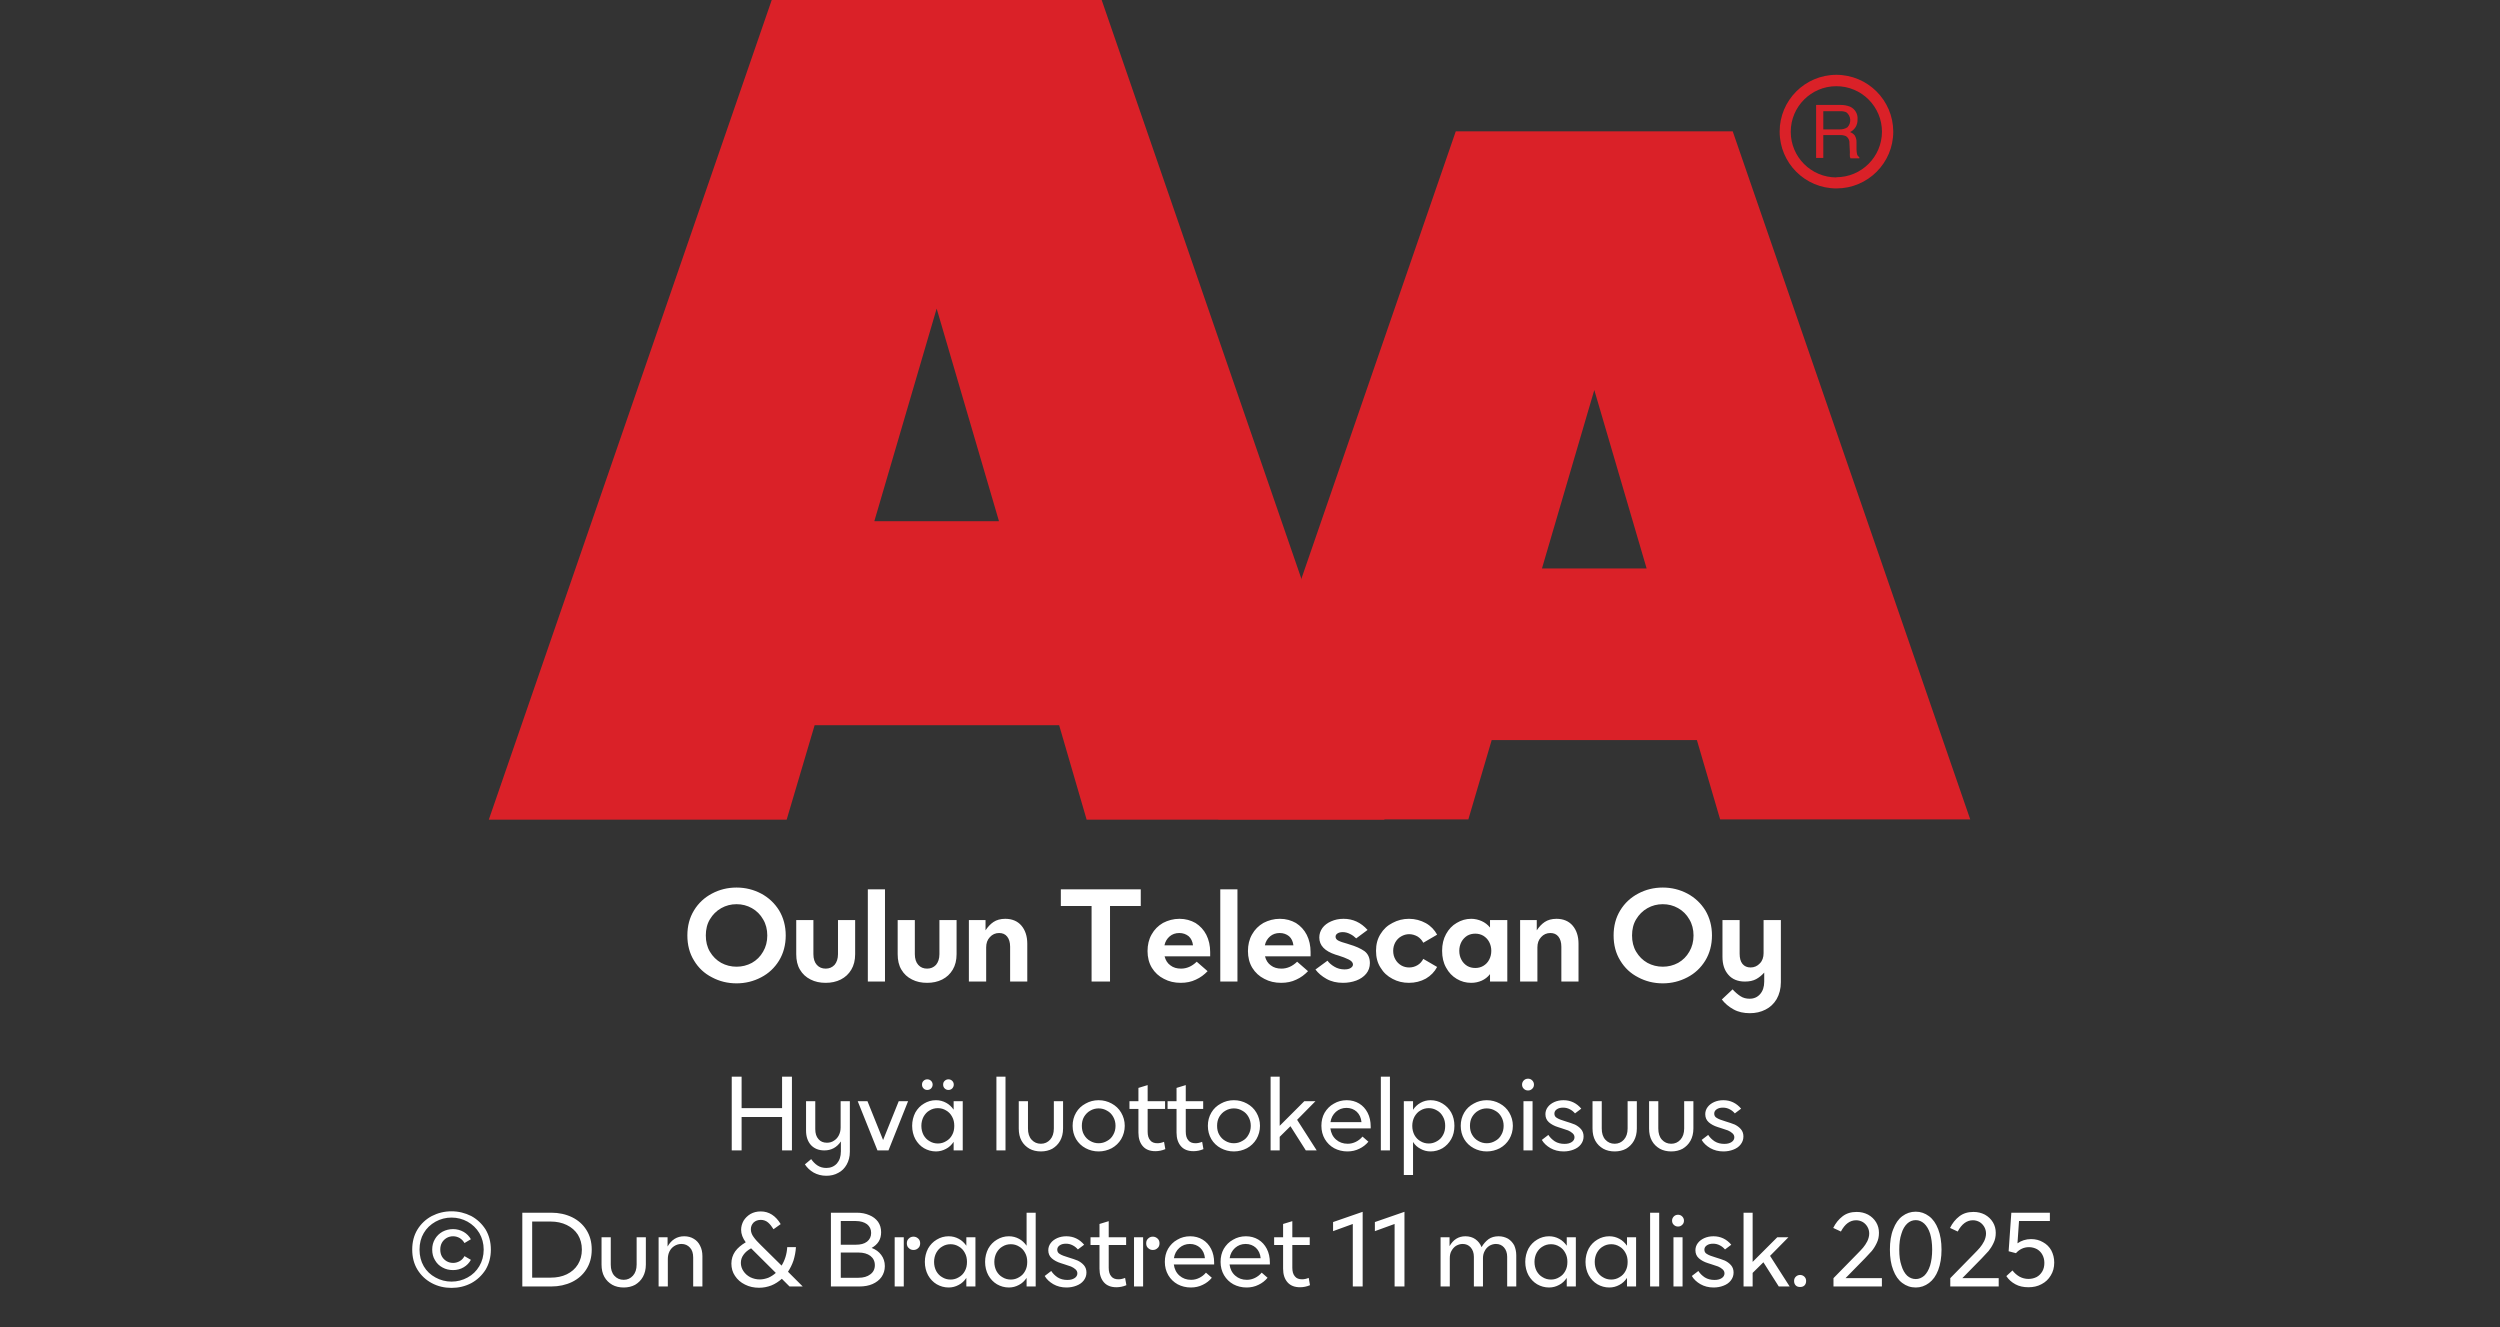 <?xml version="1.0" encoding="UTF-8"?><svg xmlns="http://www.w3.org/2000/svg" xmlns:xlink="http://www.w3.org/1999/xlink" width="100%" xml:space="preserve" viewBox="0 0 305.0 161.95" height="100%" version="1.1"><rect x="0" y="0" width="305.0" height="161.95" fill="#333333" stroke="none"/><g fill="#da2128" transform="translate(59.634,0.0)"><path d="M72.937 100 L109.275 100 L74.77 0 L34.517 0 L0 100 L36.338 100 L39.752 88.472 L69.58 88.472 ZM47.035 63.583 L54.638 37.647 L62.24 63.583 Z" fill-rule="evenodd"/><path d="M122.351 90.292 L147.388 90.292 L150.222 99.966 L180.733 99.966 L151.758 16.024 L117.97 16.024 L89.006 99.966 L119.506 99.966 ZM128.485 69.352 L134.87 47.582 L141.254 69.352 Z" fill-rule="evenodd"/><path d="M164.402 9.127 C160.576 9.133 157.478 12.239 157.483 16.065 C157.487 19.892 160.591 22.991 164.417 22.988 C168.243 22.986 171.344 19.884 171.344 16.058 C171.331 12.231 168.229 9.133 164.402 9.127 ZM164.402 21.646 C161.328 21.646 158.837 19.154 158.837 16.081 C158.837 13.007 161.328 10.516 164.402 10.516 C167.475 10.516 169.967 13.007 169.967 16.081 C169.948 19.143 167.464 21.617 164.402 21.623 ZM161.932 12.803 L164.88 12.803 C165.293 12.793 165.703 12.866 166.086 13.019 C166.68 13.291 167.04 13.905 166.985 14.556 C167.002 14.891 166.919 15.224 166.746 15.512 C166.58 15.768 166.348 15.977 166.075 16.115 C166.299 16.196 166.495 16.338 166.644 16.524 C166.796 16.77 166.872 17.055 166.86 17.344 L166.86 18.209 C166.861 18.396 166.88 18.583 166.917 18.766 C166.944 18.937 167.049 19.084 167.202 19.165 L167.202 19.313 L166.12 19.313 C166.093 19.242 166.07 19.17 166.052 19.096 C166.039 18.926 166.039 18.755 166.052 18.584 L165.995 17.446 C166.02 17.098 165.843 16.766 165.54 16.593 C165.293 16.501 165.029 16.462 164.766 16.479 L162.809 16.479 L162.809 19.267 L161.932 19.267 ZM164.789 15.785 C165.126 15.803 165.46 15.716 165.745 15.534 C165.993 15.282 166.121 14.935 166.094 14.582 C166.068 14.228 165.891 13.904 165.608 13.691 C165.384 13.6 165.144 13.558 164.903 13.565 L162.809 13.565 L162.809 15.785 Z" fill-rule="evenodd"/></g><g transform="translate(0.0,100.0)"><path fill="#ffffff" d="M3.562 -0.516 C4.469 -0.031 5.469 0.219 6.562 0.219 C7.641 0.219 8.641 -0.031 9.562 -0.516 C10.469 -0.984 11.203 -1.672 11.75 -2.562 C12.281 -3.438 12.562 -4.469 12.562 -5.625 C12.562 -6.781 12.281 -7.797 11.75 -8.688 C11.203 -9.562 10.469 -10.25 9.562 -10.734 C8.641 -11.219 7.641 -11.469 6.562 -11.469 C5.469 -11.469 4.469 -11.219 3.562 -10.734 C2.641 -10.25 1.906 -9.562 1.375 -8.688 C0.828 -7.797 0.562 -6.781 0.562 -5.625 C0.562 -4.469 0.828 -3.438 1.375 -2.562 C1.906 -1.672 2.641 -0.984 3.562 -0.516 ZM8.438 -2.281 C7.859 -1.969 7.234 -1.812 6.562 -1.812 C5.891 -1.812 5.266 -1.969 4.688 -2.281 C4.109 -2.609 3.656 -3.062 3.312 -3.641 C2.969 -4.219 2.812 -4.875 2.812 -5.625 C2.812 -6.359 2.969 -7.031 3.312 -7.594 C3.656 -8.172 4.109 -8.625 4.688 -8.953 C5.266 -9.281 5.891 -9.438 6.562 -9.438 C7.234 -9.438 7.859 -9.281 8.438 -8.953 C9.016 -8.625 9.469 -8.172 9.797 -7.594 C10.141 -7.031 10.312 -6.359 10.312 -5.625 C10.312 -4.875 10.141 -4.219 9.797 -3.641 C9.469 -3.062 9.016 -2.609 8.438 -2.281 ZM15.594 -0.25 C16.141 0.031 16.75 0.156 17.438 0.156 C18.109 0.156 18.719 0.031 19.281 -0.25 C19.828 -0.531 20.25 -0.922 20.563 -1.453 C20.875 -1.969 21.031 -2.609 21.031 -3.344 L21.031 -7.5 L18.938 -7.5 L18.938 -3.344 C18.938 -2.781 18.781 -2.344 18.516 -2.031 C18.219 -1.719 17.859 -1.578 17.438 -1.578 C17 -1.578 16.641 -1.719 16.359 -2.031 C16.078 -2.344 15.938 -2.781 15.938 -3.344 L15.938 -7.5 L13.844 -7.5 L13.844 -3.344 C13.844 -2.609 13.984 -1.969 14.297 -1.453 C14.609 -0.922 15.031 -0.531 15.594 -0.25 ZM22.578 -11.25 L22.578 0 L24.672 0 L24.672 -11.25 L22.578 -11.25 ZM27.969 -0.25 C28.516 0.031 29.125 0.156 29.813 0.156 C30.484 0.156 31.094 0.031 31.656 -0.25 C32.203 -0.531 32.625 -0.922 32.938 -1.453 C33.25 -1.969 33.406 -2.609 33.406 -3.344 L33.406 -7.5 L31.313 -7.5 L31.313 -3.344 C31.313 -2.781 31.156 -2.344 30.891 -2.031 C30.594 -1.719 30.234 -1.578 29.813 -1.578 C29.375 -1.578 29.016 -1.719 28.734 -2.031 C28.453 -2.344 28.313 -2.781 28.313 -3.344 L28.313 -7.5 L26.219 -7.5 L26.219 -3.344 C26.219 -2.609 26.359 -1.969 26.672 -1.453 C26.984 -0.922 27.406 -0.531 27.969 -0.25 ZM34.906 -7.5 L34.906 0 L37.016 0 L37.016 -4.172 C37.016 -4.672 37.156 -5.094 37.469 -5.422 C37.766 -5.75 38.141 -5.922 38.594 -5.922 C39.016 -5.922 39.344 -5.781 39.578 -5.484 C39.813 -5.188 39.938 -4.781 39.938 -4.25 L39.938 0 L42.031 0 L42.031 -4.625 C42.031 -5.531 41.781 -6.281 41.313 -6.828 C40.844 -7.375 40.172 -7.656 39.344 -7.656 C38.766 -7.656 38.281 -7.516 37.906 -7.266 C37.531 -7.016 37.219 -6.672 36.938 -6.25 L36.938 -7.5 L34.906 -7.5 ZM55.875 -9.219 L55.875 -11.25 L46.125 -11.25 L46.125 -9.219 L49.875 -9.219 L49.875 0 L52.125 0 L52.125 -9.219 L55.875 -9.219 ZM64.344 -3.078 L64.344 -3.594 C64.344 -4.375 64.188 -5.078 63.875 -5.703 C63.563 -6.312 63.125 -6.781 62.563 -7.141 C61.985 -7.469 61.344 -7.656 60.594 -7.656 C59.86 -7.656 59.203 -7.469 58.594 -7.156 C58 -6.812 57.531 -6.344 57.203 -5.75 C56.86 -5.156 56.703 -4.469 56.703 -3.719 C56.703 -2.953 56.875 -2.266 57.235 -1.672 C57.594 -1.094 58.078 -0.641 58.703 -0.328 C59.313 0 60 0.156 60.75 0.156 C61.438 0.156 62.047 0.031 62.594 -0.234 C63.156 -0.484 63.625 -0.844 64.031 -1.266 L62.703 -2.422 C62.11 -1.844 61.469 -1.578 60.781 -1.578 C60.281 -1.578 59.844 -1.703 59.5 -1.969 C59.141 -2.219 58.906 -2.594 58.781 -3.078 L64.344 -3.078 ZM62.25 -4.422 L58.766 -4.422 C58.86 -4.875 59.078 -5.234 59.406 -5.516 C59.719 -5.781 60.11 -5.922 60.578 -5.922 C61.031 -5.922 61.406 -5.781 61.719 -5.531 C62.016 -5.266 62.188 -4.906 62.25 -4.422 ZM65.578 -11.25 L65.578 0 L67.672 0 L67.672 -11.25 L65.578 -11.25 ZM76.594 -3.078 L76.594 -3.594 C76.594 -4.375 76.438 -5.078 76.125 -5.703 C75.813 -6.312 75.375 -6.781 74.813 -7.141 C74.235 -7.469 73.594 -7.656 72.844 -7.656 C72.11 -7.656 71.453 -7.469 70.844 -7.156 C70.25 -6.812 69.782 -6.344 69.453 -5.75 C69.11 -5.156 68.953 -4.469 68.953 -3.719 C68.953 -2.953 69.125 -2.266 69.485 -1.672 C69.844 -1.094 70.328 -0.641 70.953 -0.328 C71.563 0 72.25 0.156 73 0.156 C73.688 0.156 74.297 0.031 74.844 -0.234 C75.407 -0.484 75.875 -0.844 76.282 -1.266 L74.953 -2.422 C74.36 -1.844 73.719 -1.578 73.032 -1.578 C72.532 -1.578 72.094 -1.703 71.75 -1.969 C71.391 -2.219 71.157 -2.594 71.032 -3.078 L76.594 -3.078 ZM74.5 -4.422 L71.016 -4.422 C71.11 -4.875 71.328 -5.234 71.657 -5.516 C71.969 -5.781 72.36 -5.922 72.828 -5.922 C73.282 -5.922 73.657 -5.781 73.969 -5.531 C74.266 -5.266 74.438 -4.906 74.5 -4.422 ZM78.532 -0.328 C79.11 0 79.782 0.156 80.547 0.156 C81.125 0.156 81.672 0.062 82.172 -0.125 C82.672 -0.312 83.078 -0.594 83.375 -0.953 C83.672 -1.312 83.828 -1.75 83.828 -2.25 C83.828 -2.906 83.594 -3.391 83.157 -3.719 C82.703 -4.031 82.094 -4.312 81.328 -4.531 L81.094 -4.609 C80.578 -4.75 80.203 -4.875 79.969 -5 C79.75 -5.109 79.641 -5.281 79.641 -5.469 C79.641 -5.625 79.719 -5.766 79.86 -5.859 C80.016 -5.969 80.235 -6.031 80.516 -6.031 C80.828 -6.031 81.125 -5.953 81.422 -5.797 C81.719 -5.656 81.953 -5.469 82.157 -5.266 L83.547 -6.297 C82.735 -7.203 81.766 -7.656 80.61 -7.656 C80.047 -7.656 79.547 -7.547 79.094 -7.344 C78.657 -7.156 78.282 -6.875 78.032 -6.531 C77.782 -6.172 77.657 -5.797 77.657 -5.375 C77.657 -4.406 78.313 -3.719 79.641 -3.281 L79.953 -3.188 C80.469 -3.031 80.907 -2.859 81.25 -2.688 C81.594 -2.516 81.766 -2.312 81.766 -2.078 C81.766 -1.906 81.657 -1.766 81.485 -1.656 C81.297 -1.531 81.047 -1.484 80.719 -1.484 C80.282 -1.484 79.86 -1.594 79.5 -1.812 C79.125 -2.031 78.844 -2.281 78.657 -2.547 L77.188 -1.469 C77.516 -1.031 77.969 -0.641 78.532 -0.328 ZM86.594 -0.328 C87.203 0 87.86 0.156 88.594 0.156 C89.344 0.156 90.032 -0.016 90.657 -0.359 C91.266 -0.719 91.719 -1.188 92.032 -1.781 L90.344 -2.766 C90.172 -2.438 89.938 -2.172 89.641 -2 C89.328 -1.812 88.985 -1.719 88.625 -1.719 C88.282 -1.719 87.953 -1.797 87.657 -1.969 C87.344 -2.156 87.11 -2.391 86.938 -2.703 C86.766 -3 86.672 -3.344 86.672 -3.75 C86.672 -4.141 86.766 -4.484 86.938 -4.797 C87.11 -5.094 87.344 -5.344 87.657 -5.516 C87.953 -5.688 88.282 -5.781 88.625 -5.781 C88.985 -5.781 89.328 -5.672 89.641 -5.5 C89.938 -5.312 90.172 -5.062 90.344 -4.734 L92.032 -5.719 C91.719 -6.297 91.266 -6.781 90.657 -7.125 C90.032 -7.469 89.344 -7.656 88.594 -7.656 C87.875 -7.656 87.203 -7.484 86.594 -7.156 C85.969 -6.844 85.485 -6.391 85.125 -5.797 C84.75 -5.203 84.578 -4.531 84.578 -3.75 C84.578 -2.969 84.75 -2.281 85.125 -1.703 C85.485 -1.094 85.969 -0.656 86.594 -0.328 ZM94.422 -0.328 C94.969 0 95.547 0.156 96.188 0.156 C96.657 0.156 97.078 0.062 97.469 -0.109 C97.86 -0.281 98.203 -0.547 98.485 -0.906 L98.485 0 L100.594 0 L100.594 -7.5 L98.485 -7.5 L98.485 -6.594 C98.203 -6.938 97.86 -7.203 97.469 -7.375 C97.078 -7.547 96.657 -7.656 96.188 -7.656 C95.547 -7.656 94.969 -7.484 94.422 -7.156 C93.875 -6.844 93.453 -6.391 93.125 -5.797 C92.797 -5.203 92.641 -4.531 92.641 -3.75 C92.641 -2.969 92.797 -2.281 93.125 -1.703 C93.453 -1.094 93.875 -0.656 94.422 -0.328 ZM97.657 -1.906 C97.36 -1.734 97.032 -1.656 96.688 -1.656 C96.328 -1.656 96 -1.734 95.703 -1.906 C95.407 -2.094 95.172 -2.328 95 -2.656 C94.828 -2.969 94.735 -3.344 94.735 -3.75 C94.735 -4.156 94.828 -4.516 95 -4.844 C95.172 -5.156 95.407 -5.406 95.703 -5.594 C96 -5.766 96.328 -5.844 96.688 -5.844 C97.032 -5.844 97.36 -5.766 97.657 -5.594 C97.969 -5.406 98.203 -5.156 98.375 -4.844 C98.547 -4.516 98.641 -4.156 98.641 -3.75 C98.641 -3.344 98.547 -2.969 98.375 -2.656 C98.203 -2.328 97.969 -2.094 97.657 -1.906 ZM102.157 -7.5 L102.157 0 L104.266 0 L104.266 -4.172 C104.266 -4.672 104.407 -5.094 104.719 -5.422 C105.016 -5.75 105.391 -5.922 105.844 -5.922 C106.266 -5.922 106.594 -5.781 106.829 -5.484 C107.063 -5.188 107.188 -4.781 107.188 -4.25 L107.188 0 L109.282 0 L109.282 -4.625 C109.282 -5.531 109.032 -6.281 108.563 -6.828 C108.094 -7.375 107.422 -7.656 106.594 -7.656 C106.016 -7.656 105.532 -7.516 105.157 -7.266 C104.782 -7.016 104.469 -6.672 104.188 -6.25 L104.188 -7.5 L102.157 -7.5 ZM116.563 -0.516 C117.469 -0.031 118.469 0.219 119.563 0.219 C120.641 0.219 121.641 -0.031 122.563 -0.516 C123.469 -0.984 124.204 -1.672 124.75 -2.562 C125.282 -3.438 125.563 -4.469 125.563 -5.625 C125.563 -6.781 125.282 -7.797 124.75 -8.688 C124.204 -9.562 123.469 -10.25 122.563 -10.734 C121.641 -11.219 120.641 -11.469 119.563 -11.469 C118.469 -11.469 117.469 -11.219 116.563 -10.734 C115.641 -10.25 114.907 -9.562 114.375 -8.688 C113.829 -7.797 113.563 -6.781 113.563 -5.625 C113.563 -4.469 113.829 -3.438 114.375 -2.562 C114.907 -1.672 115.641 -0.984 116.563 -0.516 ZM121.438 -2.281 C120.86 -1.969 120.235 -1.812 119.563 -1.812 C118.891 -1.812 118.266 -1.969 117.688 -2.281 C117.11 -2.609 116.657 -3.062 116.313 -3.641 C115.969 -4.219 115.813 -4.875 115.813 -5.625 C115.813 -6.359 115.969 -7.031 116.313 -7.594 C116.657 -8.172 117.11 -8.625 117.688 -8.953 C118.266 -9.281 118.891 -9.438 119.563 -9.438 C120.235 -9.438 120.86 -9.281 121.438 -8.953 C122.016 -8.625 122.469 -8.172 122.797 -7.594 C123.141 -7.031 123.313 -6.359 123.313 -5.625 C123.313 -4.875 123.141 -4.219 122.797 -3.641 C122.469 -3.062 122.016 -2.609 121.438 -2.281 ZM128.188 3.391 C128.766 3.719 129.438 3.859 130.188 3.859 C130.891 3.859 131.516 3.719 132.094 3.422 C132.657 3.141 133.11 2.719 133.454 2.141 C133.782 1.562 133.969 0.875 133.969 0.078 L133.969 -7.5 L131.86 -7.5 L131.86 -3.469 C131.86 -2.969 131.719 -2.531 131.407 -2.219 C131.11 -1.891 130.719 -1.719 130.282 -1.719 C129.844 -1.719 129.532 -1.859 129.282 -2.156 C129.047 -2.453 128.938 -2.859 128.938 -3.406 L128.938 -7.5 L126.844 -7.5 L126.844 -3.031 C126.844 -2.094 127.079 -1.375 127.563 -0.828 C128.032 -0.281 128.719 0 129.579 0 C130.125 0 130.579 -0.094 130.954 -0.297 C131.329 -0.5 131.657 -0.781 131.938 -1.094 L131.938 0 C131.938 0.656 131.766 1.156 131.438 1.531 C131.11 1.906 130.688 2.094 130.157 2.094 C129.735 2.094 129.36 2 129.032 1.781 C128.719 1.578 128.391 1.297 128.079 0.953 L126.766 2.188 C127.141 2.672 127.61 3.078 128.188 3.391 Z" transform="translate(83.297,19.75)"/><path fill="#ffffff" d="M8.328 -9 L7.125 -9 L7.125 -5.156 L2.188 -5.156 L2.188 -9 L0.984 -9 L0.984 0 L2.188 0 L2.188 -4.078 L7.125 -4.078 L7.125 0 L8.328 0 L8.328 -9 ZM10.972 2.703 C11.425 2.953 11.941 3.094 12.519 3.094 C13.066 3.094 13.55 2.984 13.987 2.734 C14.425 2.516 14.753 2.172 15.003 1.734 C15.253 1.297 15.394 0.766 15.394 0.172 L15.394 -6 L14.269 -6 L14.269 -2.797 C14.269 -2.438 14.191 -2.125 14.05 -1.844 C13.909 -1.562 13.706 -1.344 13.456 -1.188 C13.206 -1.016 12.925 -0.938 12.597 -0.938 C12.159 -0.938 11.816 -1.078 11.566 -1.375 C11.3 -1.672 11.175 -2.078 11.175 -2.594 L11.175 -6 L10.05 -6 L10.05 -2.422 C10.05 -1.688 10.253 -1.094 10.644 -0.656 C11.05 -0.219 11.597 0 12.284 0 C13.128 0 13.8 -0.359 14.3 -1.094 L14.3 0.109 C14.3 0.75 14.128 1.234 13.816 1.594 C13.487 1.953 13.05 2.141 12.534 2.141 C12.128 2.141 11.769 2.047 11.456 1.844 C11.144 1.641 10.894 1.375 10.675 1.062 L9.909 1.703 C10.175 2.109 10.519 2.438 10.972 2.703 ZM16.356 -6 L18.762 0 L20.106 0 L22.497 -6 L21.356 -6 L19.45 -1.266 L17.544 -6 L16.356 -6 ZM24.447 -0.266 C24.884 -0.016 25.369 0.125 25.9 0.125 C26.337 0.125 26.744 0.016 27.119 -0.188 C27.494 -0.375 27.806 -0.672 28.056 -1.047 L28.056 0 L29.166 0 L29.166 -6 L28.056 -6 L28.056 -4.969 C27.806 -5.328 27.494 -5.625 27.134 -5.812 C26.759 -6.016 26.353 -6.125 25.9 -6.125 C25.369 -6.125 24.884 -5.984 24.447 -5.719 C23.994 -5.453 23.65 -5.094 23.384 -4.625 C23.134 -4.141 22.994 -3.594 22.994 -3 C22.994 -2.391 23.134 -1.844 23.384 -1.375 C23.65 -0.906 23.994 -0.531 24.447 -0.266 ZM27.134 -1.125 C26.837 -0.938 26.494 -0.844 26.134 -0.844 C25.759 -0.844 25.416 -0.938 25.119 -1.125 C24.806 -1.297 24.572 -1.547 24.384 -1.875 C24.212 -2.203 24.119 -2.578 24.119 -3 C24.119 -3.406 24.212 -3.781 24.384 -4.109 C24.572 -4.438 24.806 -4.703 25.119 -4.875 C25.416 -5.062 25.759 -5.156 26.134 -5.156 C26.494 -5.156 26.837 -5.062 27.134 -4.875 C27.447 -4.703 27.697 -4.438 27.869 -4.109 C28.056 -3.781 28.134 -3.406 28.134 -3 C28.134 -2.578 28.056 -2.203 27.869 -1.875 C27.697 -1.547 27.447 -1.297 27.134 -1.125 ZM24.384 -7.562 C24.494 -7.438 24.666 -7.375 24.837 -7.375 C25.025 -7.375 25.181 -7.438 25.306 -7.562 C25.416 -7.688 25.494 -7.828 25.494 -8.031 C25.494 -8.219 25.416 -8.375 25.306 -8.484 C25.181 -8.609 25.025 -8.672 24.837 -8.672 C24.666 -8.672 24.494 -8.609 24.384 -8.484 C24.259 -8.375 24.197 -8.219 24.197 -8.031 C24.197 -7.828 24.259 -7.688 24.384 -7.562 ZM26.962 -7.562 C27.087 -7.438 27.244 -7.375 27.416 -7.375 C27.603 -7.375 27.759 -7.438 27.884 -7.562 C27.994 -7.688 28.072 -7.828 28.072 -8.031 C28.072 -8.219 27.994 -8.375 27.884 -8.484 C27.759 -8.609 27.603 -8.672 27.416 -8.672 C27.244 -8.672 27.087 -8.609 26.962 -8.484 C26.837 -8.375 26.775 -8.219 26.775 -8.031 C26.775 -7.828 26.837 -7.688 26.962 -7.562 ZM33.275 -9 L33.275 0 L34.384 0 L34.384 -9 L33.275 -9 ZM37.312 -0.203 C37.703 0.016 38.187 0.125 38.703 0.125 C39.219 0.125 39.687 0.016 40.094 -0.203 C40.484 -0.438 40.812 -0.75 41.047 -1.172 C41.281 -1.594 41.406 -2.094 41.406 -2.672 L41.406 -6 L40.281 -6 L40.281 -2.672 C40.281 -2.094 40.125 -1.641 39.828 -1.312 C39.531 -0.984 39.156 -0.812 38.703 -0.812 C38.234 -0.812 37.859 -0.984 37.562 -1.312 C37.266 -1.641 37.125 -2.094 37.125 -2.672 L37.125 -6 L36 -6 L36 -2.672 C36 -2.094 36.109 -1.594 36.344 -1.172 C36.578 -0.75 36.906 -0.438 37.312 -0.203 ZM44.166 -0.266 C44.634 -0.016 45.166 0.125 45.744 0.125 C46.322 0.125 46.853 -0.016 47.337 -0.266 C47.822 -0.531 48.212 -0.906 48.494 -1.375 C48.775 -1.859 48.931 -2.406 48.931 -3 C48.931 -3.594 48.775 -4.125 48.494 -4.609 C48.212 -5.094 47.822 -5.453 47.337 -5.719 C46.853 -5.984 46.322 -6.125 45.744 -6.125 C45.166 -6.125 44.634 -5.984 44.166 -5.719 C43.666 -5.453 43.275 -5.094 42.994 -4.609 C42.712 -4.125 42.572 -3.594 42.572 -3 C42.572 -2.406 42.712 -1.859 42.994 -1.375 C43.275 -0.906 43.666 -0.531 44.166 -0.266 ZM46.775 -1.156 C46.462 -0.969 46.119 -0.875 45.744 -0.875 C45.369 -0.875 45.025 -0.969 44.712 -1.156 C44.4 -1.328 44.15 -1.578 43.962 -1.906 C43.775 -2.219 43.697 -2.594 43.697 -3 C43.697 -3.406 43.775 -3.766 43.962 -4.094 C44.15 -4.406 44.4 -4.672 44.712 -4.844 C45.025 -5.031 45.369 -5.125 45.744 -5.125 C46.119 -5.125 46.462 -5.031 46.775 -4.844 C47.103 -4.672 47.353 -4.406 47.525 -4.094 C47.712 -3.766 47.806 -3.406 47.806 -3 C47.806 -2.594 47.712 -2.219 47.525 -1.906 C47.353 -1.578 47.103 -1.328 46.775 -1.156 ZM53.881 -0.156 L53.725 -1.047 C53.412 -0.922 53.147 -0.875 52.912 -0.875 C52.537 -0.875 52.225 -0.984 52.037 -1.234 C51.819 -1.484 51.725 -1.828 51.725 -2.297 L51.725 -5.062 L53.85 -5.062 L53.85 -6 L51.725 -6 L51.725 -7.969 L50.6 -7.625 L50.6 -6 L49.506 -6 L49.506 -5.062 L50.6 -5.062 L50.6 -2.172 C50.6 -1.453 50.787 -0.906 51.147 -0.5 C51.506 -0.094 52.022 0.094 52.662 0.094 C53.069 0.094 53.475 0.016 53.881 -0.156 ZM58.531 -0.156 L58.375 -1.047 C58.062 -0.922 57.797 -0.875 57.562 -0.875 C57.187 -0.875 56.875 -0.984 56.687 -1.234 C56.469 -1.484 56.375 -1.828 56.375 -2.297 L56.375 -5.062 L58.5 -5.062 L58.5 -6 L56.375 -6 L56.375 -7.969 L55.25 -7.625 L55.25 -6 L54.156 -6 L54.156 -5.062 L55.25 -5.062 L55.25 -2.172 C55.25 -1.453 55.437 -0.906 55.797 -0.5 C56.156 -0.094 56.672 0.094 57.312 0.094 C57.719 0.094 58.125 0.016 58.531 -0.156 ZM60.666 -0.266 C61.134 -0.016 61.666 0.125 62.244 0.125 C62.822 0.125 63.353 -0.016 63.837 -0.266 C64.322 -0.531 64.712 -0.906 64.994 -1.375 C65.275 -1.859 65.431 -2.406 65.431 -3 C65.431 -3.594 65.275 -4.125 64.994 -4.609 C64.712 -5.094 64.322 -5.453 63.837 -5.719 C63.353 -5.984 62.822 -6.125 62.244 -6.125 C61.666 -6.125 61.134 -5.984 60.666 -5.719 C60.166 -5.453 59.775 -5.094 59.494 -4.609 C59.212 -4.125 59.072 -3.594 59.072 -3 C59.072 -2.406 59.212 -1.859 59.494 -1.375 C59.775 -0.906 60.166 -0.531 60.666 -0.266 ZM63.275 -1.156 C62.962 -0.969 62.619 -0.875 62.244 -0.875 C61.869 -0.875 61.525 -0.969 61.212 -1.156 C60.9 -1.328 60.65 -1.578 60.462 -1.906 C60.275 -2.219 60.197 -2.594 60.197 -3 C60.197 -3.406 60.275 -3.766 60.462 -4.094 C60.65 -4.406 60.9 -4.672 61.212 -4.844 C61.525 -5.031 61.869 -5.125 62.244 -5.125 C62.619 -5.125 62.962 -5.031 63.275 -4.844 C63.603 -4.672 63.853 -4.406 64.025 -4.094 C64.212 -3.766 64.306 -3.406 64.306 -3 C64.306 -2.594 64.212 -2.219 64.025 -1.906 C63.853 -1.578 63.603 -1.328 63.275 -1.156 ZM69.147 -2.953 L71.022 0 L72.35 0 L69.959 -3.734 L72.194 -6 L70.834 -6 L67.834 -3 L67.834 -9 L66.725 -9 L66.725 0 L67.834 0 L67.834 -1.656 L69.147 -2.953 ZM78.937 -2.688 L78.937 -2.906 C78.937 -3.547 78.812 -4.109 78.562 -4.594 C78.312 -5.078 77.969 -5.453 77.531 -5.719 C77.094 -5.984 76.578 -6.125 76.016 -6.125 C75.437 -6.125 74.906 -5.984 74.437 -5.703 C73.953 -5.438 73.594 -5.062 73.312 -4.594 C73.047 -4.125 72.922 -3.594 72.922 -3 C72.922 -2.406 73.062 -1.859 73.344 -1.375 C73.625 -0.906 74 -0.531 74.484 -0.266 C74.953 -0.016 75.5 0.125 76.094 0.125 C76.625 0.125 77.109 0.016 77.547 -0.203 C77.984 -0.406 78.359 -0.703 78.656 -1.062 L77.937 -1.688 C77.703 -1.406 77.437 -1.203 77.125 -1.047 C76.812 -0.891 76.484 -0.812 76.125 -0.812 C75.562 -0.812 75.094 -0.984 74.703 -1.328 C74.312 -1.672 74.094 -2.125 74.016 -2.688 L78.937 -2.688 ZM77.812 -3.453 L74.031 -3.453 C74.109 -3.969 74.328 -4.375 74.687 -4.703 C75.047 -5.016 75.469 -5.188 75.984 -5.188 C76.484 -5.188 76.906 -5.016 77.234 -4.719 C77.562 -4.406 77.766 -3.984 77.812 -3.453 ZM80.175 -9 L80.175 0 L81.284 0 L81.284 -9 L80.175 -9 ZM87.697 -5.719 C87.259 -5.984 86.775 -6.125 86.244 -6.125 C85.806 -6.125 85.384 -6.016 85.025 -5.812 C84.65 -5.609 84.337 -5.312 84.103 -4.953 L84.103 -6 L82.978 -6 L82.978 3 L84.103 3 L84.103 -1.031 C84.337 -0.656 84.65 -0.375 85.025 -0.188 C85.384 0.016 85.791 0.125 86.244 0.125 C86.775 0.125 87.259 -0.016 87.697 -0.266 C88.134 -0.531 88.494 -0.906 88.759 -1.375 C89.025 -1.844 89.15 -2.391 89.15 -3 C89.15 -3.594 89.025 -4.141 88.759 -4.625 C88.494 -5.094 88.134 -5.453 87.697 -5.719 ZM85.009 -4.875 C85.306 -5.062 85.65 -5.156 86.025 -5.156 C86.384 -5.156 86.712 -5.062 87.025 -4.875 C87.337 -4.703 87.587 -4.438 87.759 -4.109 C87.947 -3.781 88.025 -3.406 88.025 -3 C88.025 -2.578 87.947 -2.203 87.759 -1.875 C87.587 -1.547 87.337 -1.297 87.025 -1.125 C86.712 -0.938 86.384 -0.844 86.025 -0.844 C85.65 -0.844 85.306 -0.938 85.009 -1.125 C84.697 -1.297 84.462 -1.547 84.275 -1.875 C84.103 -2.203 84.009 -2.578 84.009 -3 C84.009 -3.406 84.103 -3.781 84.275 -4.109 C84.462 -4.438 84.697 -4.703 85.009 -4.875 ZM91.516 -0.266 C91.984 -0.016 92.516 0.125 93.094 0.125 C93.672 0.125 94.203 -0.016 94.687 -0.266 C95.172 -0.531 95.562 -0.906 95.844 -1.375 C96.125 -1.859 96.281 -2.406 96.281 -3 C96.281 -3.594 96.125 -4.125 95.844 -4.609 C95.562 -5.094 95.172 -5.453 94.687 -5.719 C94.203 -5.984 93.672 -6.125 93.094 -6.125 C92.516 -6.125 91.984 -5.984 91.516 -5.719 C91.016 -5.453 90.625 -5.094 90.344 -4.609 C90.062 -4.125 89.922 -3.594 89.922 -3 C89.922 -2.406 90.062 -1.859 90.344 -1.375 C90.625 -0.906 91.016 -0.531 91.516 -0.266 ZM94.125 -1.156 C93.812 -0.969 93.469 -0.875 93.094 -0.875 C92.719 -0.875 92.375 -0.969 92.062 -1.156 C91.75 -1.328 91.5 -1.578 91.312 -1.906 C91.125 -2.219 91.047 -2.594 91.047 -3 C91.047 -3.406 91.125 -3.766 91.312 -4.094 C91.5 -4.406 91.75 -4.672 92.062 -4.844 C92.375 -5.031 92.719 -5.125 93.094 -5.125 C93.469 -5.125 93.812 -5.031 94.125 -4.844 C94.453 -4.672 94.703 -4.406 94.875 -4.094 C95.062 -3.766 95.156 -3.406 95.156 -3 C95.156 -2.594 95.062 -2.219 94.875 -1.906 C94.703 -1.578 94.453 -1.328 94.125 -1.156 ZM97.575 -6 L97.575 0 L98.684 0 L98.684 -6 L97.575 -6 ZM97.622 -7.516 C97.762 -7.375 97.934 -7.312 98.137 -7.312 C98.325 -7.312 98.497 -7.375 98.637 -7.516 C98.778 -7.641 98.856 -7.812 98.856 -8.031 C98.856 -8.234 98.778 -8.406 98.637 -8.547 C98.497 -8.688 98.325 -8.75 98.137 -8.75 C97.934 -8.75 97.762 -8.688 97.622 -8.547 C97.481 -8.406 97.403 -8.234 97.403 -8.031 C97.403 -7.812 97.481 -7.641 97.622 -7.516 ZM100.862 -0.281 C101.331 -0.016 101.862 0.125 102.472 0.125 C102.909 0.125 103.316 0.047 103.675 -0.094 C104.05 -0.234 104.347 -0.438 104.566 -0.719 C104.784 -1 104.909 -1.312 104.909 -1.703 C104.909 -2.062 104.8 -2.359 104.597 -2.594 C104.378 -2.844 104.128 -3.016 103.847 -3.156 C103.534 -3.281 103.175 -3.406 102.706 -3.547 C102.237 -3.688 101.894 -3.812 101.675 -3.953 C101.456 -4.062 101.347 -4.25 101.347 -4.484 C101.347 -4.703 101.441 -4.875 101.644 -5.016 C101.847 -5.156 102.097 -5.219 102.409 -5.219 C102.706 -5.219 102.972 -5.156 103.237 -5.016 C103.487 -4.891 103.691 -4.719 103.862 -4.516 L104.628 -5.094 C104.05 -5.781 103.316 -6.125 102.456 -6.125 C102.034 -6.125 101.675 -6.047 101.347 -5.906 C101.003 -5.75 100.737 -5.547 100.55 -5.297 C100.347 -5.031 100.253 -4.734 100.253 -4.422 C100.253 -4.016 100.394 -3.688 100.675 -3.438 C100.956 -3.188 101.331 -2.984 101.784 -2.844 L102.175 -2.719 C102.519 -2.609 102.8 -2.516 103.019 -2.438 C103.237 -2.344 103.409 -2.234 103.566 -2.094 C103.722 -1.953 103.8 -1.797 103.8 -1.594 C103.8 -1.359 103.675 -1.156 103.456 -1.016 C103.222 -0.859 102.925 -0.797 102.581 -0.797 C102.144 -0.797 101.737 -0.891 101.394 -1.109 C101.066 -1.328 100.8 -1.594 100.612 -1.891 L99.816 -1.281 C100.05 -0.875 100.409 -0.547 100.862 -0.281 ZM107.312 -0.203 C107.703 0.016 108.187 0.125 108.703 0.125 C109.219 0.125 109.687 0.016 110.094 -0.203 C110.484 -0.438 110.812 -0.75 111.047 -1.172 C111.281 -1.594 111.406 -2.094 111.406 -2.672 L111.406 -6 L110.281 -6 L110.281 -2.672 C110.281 -2.094 110.125 -1.641 109.828 -1.312 C109.531 -0.984 109.156 -0.812 108.703 -0.812 C108.234 -0.812 107.859 -0.984 107.562 -1.312 C107.266 -1.641 107.125 -2.094 107.125 -2.672 L107.125 -6 L106 -6 L106 -2.672 C106 -2.094 106.109 -1.594 106.344 -1.172 C106.578 -0.75 106.906 -0.438 107.312 -0.203 ZM114.212 -0.203 C114.603 0.016 115.087 0.125 115.603 0.125 C116.119 0.125 116.587 0.016 116.994 -0.203 C117.384 -0.438 117.712 -0.75 117.947 -1.172 C118.181 -1.594 118.306 -2.094 118.306 -2.672 L118.306 -6 L117.181 -6 L117.181 -2.672 C117.181 -2.094 117.025 -1.641 116.728 -1.312 C116.431 -0.984 116.056 -0.812 115.603 -0.812 C115.134 -0.812 114.759 -0.984 114.462 -1.312 C114.165 -1.641 114.025 -2.094 114.025 -2.672 L114.025 -6 L112.9 -6 L112.9 -2.672 C112.9 -2.094 113.009 -1.594 113.244 -1.172 C113.478 -0.75 113.806 -0.438 114.212 -0.203 ZM120.362 -0.281 C120.831 -0.016 121.362 0.125 121.972 0.125 C122.409 0.125 122.815 0.047 123.175 -0.094 C123.55 -0.234 123.847 -0.438 124.065 -0.719 C124.284 -1 124.409 -1.312 124.409 -1.703 C124.409 -2.062 124.3 -2.359 124.097 -2.594 C123.878 -2.844 123.628 -3.016 123.347 -3.156 C123.034 -3.281 122.675 -3.406 122.206 -3.547 C121.737 -3.688 121.394 -3.812 121.175 -3.953 C120.956 -4.062 120.847 -4.25 120.847 -4.484 C120.847 -4.703 120.94 -4.875 121.144 -5.016 C121.347 -5.156 121.597 -5.219 121.909 -5.219 C122.206 -5.219 122.472 -5.156 122.737 -5.016 C122.987 -4.891 123.19 -4.719 123.362 -4.516 L124.128 -5.094 C123.55 -5.781 122.815 -6.125 121.956 -6.125 C121.534 -6.125 121.175 -6.047 120.847 -5.906 C120.503 -5.75 120.237 -5.547 120.05 -5.297 C119.847 -5.031 119.753 -4.734 119.753 -4.422 C119.753 -4.016 119.894 -3.688 120.175 -3.438 C120.456 -3.188 120.831 -2.984 121.284 -2.844 L121.675 -2.719 C122.019 -2.609 122.3 -2.516 122.519 -2.438 C122.737 -2.344 122.909 -2.234 123.065 -2.094 C123.222 -1.953 123.3 -1.797 123.3 -1.594 C123.3 -1.359 123.175 -1.156 122.956 -1.016 C122.722 -0.859 122.425 -0.797 122.081 -0.797 C121.644 -0.797 121.237 -0.891 120.894 -1.109 C120.565 -1.328 120.3 -1.594 120.112 -1.891 L119.315 -1.281 C119.55 -0.875 119.909 -0.547 120.362 -0.281 Z" transform="translate(88.288,40.35)"/><path fill="#ffffff" d="M2.844 -0.406 C3.578 -0.016 4.375 0.172 5.25 0.172 C6.109 0.172 6.906 -0.016 7.656 -0.406 C8.375 -0.797 8.953 -1.344 9.406 -2.047 C9.828 -2.766 10.047 -3.578 10.047 -4.5 C10.047 -5.422 9.828 -6.234 9.406 -6.953 C8.953 -7.656 8.375 -8.203 7.656 -8.594 C6.906 -8.969 6.109 -9.172 5.25 -9.172 C4.375 -9.172 3.578 -8.969 2.844 -8.594 C2.109 -8.203 1.531 -7.656 1.094 -6.953 C0.656 -6.234 0.453 -5.422 0.453 -4.5 C0.453 -3.578 0.656 -2.766 1.094 -2.047 C1.531 -1.344 2.109 -0.797 2.844 -0.406 ZM7.203 -1.094 C6.609 -0.766 5.953 -0.594 5.25 -0.594 C4.547 -0.594 3.891 -0.766 3.297 -1.094 C2.688 -1.422 2.203 -1.875 1.859 -2.469 C1.516 -3.062 1.344 -3.734 1.344 -4.5 C1.344 -5.266 1.516 -5.938 1.859 -6.516 C2.203 -7.109 2.688 -7.562 3.297 -7.906 C3.891 -8.234 4.547 -8.406 5.25 -8.406 C5.953 -8.406 6.609 -8.234 7.203 -7.906 C7.812 -7.562 8.281 -7.109 8.641 -6.516 C8.984 -5.922 9.172 -5.25 9.172 -4.5 C9.172 -3.734 8.984 -3.062 8.641 -2.484 C8.281 -1.875 7.812 -1.422 7.203 -1.094 ZM4.156 -2.312 C4.547 -2.094 4.969 -2 5.438 -2 C5.906 -2 6.344 -2.109 6.734 -2.344 C7.109 -2.562 7.406 -2.875 7.609 -3.25 L6.828 -3.703 C6.688 -3.438 6.5 -3.234 6.25 -3.094 C6 -2.953 5.734 -2.875 5.453 -2.875 C5.156 -2.875 4.906 -2.938 4.656 -3.078 C4.422 -3.219 4.219 -3.406 4.078 -3.656 C3.938 -3.906 3.875 -4.188 3.875 -4.5 C3.875 -4.812 3.938 -5.094 4.078 -5.344 C4.219 -5.594 4.422 -5.781 4.656 -5.922 C4.906 -6.062 5.156 -6.125 5.453 -6.125 C5.734 -6.125 6 -6.047 6.25 -5.906 C6.5 -5.75 6.688 -5.547 6.828 -5.297 L7.609 -5.766 C7.406 -6.125 7.109 -6.438 6.734 -6.656 C6.344 -6.875 5.906 -7 5.438 -7 C4.984 -7 4.547 -6.891 4.156 -6.688 C3.766 -6.469 3.453 -6.172 3.234 -5.797 C3 -5.406 2.891 -4.984 2.891 -4.5 C2.891 -4.016 3 -3.578 3.234 -3.203 C3.453 -2.812 3.766 -2.516 4.156 -2.312 ZM13.884 -9 L13.884 0 L17.416 0 C18.353 0 19.197 -0.188 19.947 -0.547 C20.681 -0.906 21.275 -1.422 21.697 -2.094 C22.134 -2.781 22.353 -3.578 22.353 -4.5 C22.353 -5.422 22.134 -6.219 21.697 -6.906 C21.275 -7.578 20.681 -8.094 19.947 -8.453 C19.197 -8.812 18.353 -9 17.416 -9 L13.884 -9 ZM17.337 -1.078 L15.087 -1.078 L15.087 -7.922 L17.337 -7.922 C18.072 -7.922 18.728 -7.781 19.306 -7.5 C19.884 -7.219 20.337 -6.828 20.666 -6.312 C20.978 -5.797 21.15 -5.203 21.15 -4.5 C21.15 -3.797 20.978 -3.203 20.666 -2.688 C20.337 -2.156 19.884 -1.766 19.306 -1.484 C18.728 -1.203 18.072 -1.078 17.337 -1.078 ZM24.862 -0.203 C25.253 0.016 25.737 0.125 26.253 0.125 C26.769 0.125 27.237 0.016 27.644 -0.203 C28.034 -0.438 28.362 -0.75 28.597 -1.172 C28.831 -1.594 28.956 -2.094 28.956 -2.672 L28.956 -6 L27.831 -6 L27.831 -2.672 C27.831 -2.094 27.675 -1.641 27.378 -1.312 C27.081 -0.984 26.706 -0.812 26.253 -0.812 C25.784 -0.812 25.409 -0.984 25.112 -1.312 C24.816 -1.641 24.675 -2.094 24.675 -2.672 L24.675 -6 L23.55 -6 L23.55 -2.672 C23.55 -2.094 23.659 -1.594 23.894 -1.172 C24.128 -0.75 24.456 -0.438 24.862 -0.203 ZM30.512 -6 L30.512 0 L31.637 0 L31.637 -3.344 C31.637 -3.688 31.7 -4 31.841 -4.281 C31.981 -4.562 32.184 -4.781 32.434 -4.938 C32.684 -5.094 32.981 -5.188 33.294 -5.188 C33.731 -5.188 34.075 -5.031 34.341 -4.734 C34.606 -4.453 34.731 -4.047 34.731 -3.531 L34.731 0 L35.856 0 L35.856 -3.703 C35.856 -4.188 35.762 -4.609 35.575 -4.969 C35.403 -5.328 35.137 -5.625 34.809 -5.812 C34.481 -6.016 34.091 -6.125 33.637 -6.125 C32.762 -6.125 32.075 -5.703 31.606 -4.875 L31.606 -6 L30.512 -6 ZM46.484 0 L48.094 0 L46.297 -1.797 C46.562 -2.203 46.797 -2.656 46.969 -3.172 C47.125 -3.688 47.234 -4.219 47.266 -4.797 L46.203 -4.797 C46.156 -3.953 45.922 -3.203 45.516 -2.547 L43.016 -5.016 C42.625 -5.391 42.312 -5.734 42.094 -6.047 C41.875 -6.344 41.766 -6.656 41.766 -6.984 C41.766 -7.297 41.875 -7.562 42.094 -7.797 C42.328 -8.016 42.625 -8.125 42.984 -8.125 C43.312 -8.125 43.625 -8.016 43.875 -7.797 C44.109 -7.594 44.328 -7.312 44.531 -6.984 L45.406 -7.609 C44.797 -8.625 43.984 -9.156 42.969 -9.156 C42.5 -9.156 42.078 -9.047 41.719 -8.844 C41.359 -8.625 41.078 -8.344 40.875 -8.016 C40.687 -7.672 40.578 -7.297 40.578 -6.922 C40.578 -6.406 40.766 -5.906 41.141 -5.391 C40.594 -5.062 40.156 -4.703 39.844 -4.266 C39.547 -3.828 39.391 -3.344 39.391 -2.797 C39.391 -2.234 39.531 -1.734 39.828 -1.297 C40.125 -0.844 40.531 -0.484 41.047 -0.234 C41.562 0.031 42.141 0.156 42.766 0.156 C43.281 0.156 43.781 0.062 44.266 -0.125 C44.734 -0.312 45.156 -0.594 45.547 -0.938 L46.484 0 ZM43.891 -1.062 C43.547 -0.938 43.203 -0.859 42.859 -0.859 C42.437 -0.859 42.062 -0.953 41.703 -1.125 C41.344 -1.312 41.062 -1.562 40.859 -1.875 C40.656 -2.172 40.547 -2.516 40.547 -2.875 C40.547 -3.25 40.656 -3.578 40.875 -3.875 C41.094 -4.188 41.406 -4.438 41.797 -4.656 L42.125 -4.328 L44.812 -1.656 C44.531 -1.406 44.219 -1.203 43.891 -1.062 ZM51.534 -9 L51.534 0 L55.019 0 C55.612 0 56.144 -0.094 56.612 -0.297 C57.066 -0.5 57.441 -0.781 57.706 -1.156 C57.972 -1.547 58.112 -1.984 58.112 -2.484 C58.112 -3.016 57.956 -3.469 57.675 -3.844 C57.394 -4.234 57.003 -4.516 56.503 -4.703 C56.862 -4.906 57.159 -5.156 57.362 -5.484 C57.566 -5.812 57.659 -6.188 57.659 -6.625 C57.659 -7.109 57.534 -7.531 57.284 -7.891 C57.019 -8.25 56.675 -8.516 56.222 -8.703 C55.753 -8.906 55.253 -9 54.675 -9 L51.534 -9 ZM54.566 -5.094 L52.737 -5.094 L52.737 -7.984 L54.566 -7.984 C55.144 -7.984 55.597 -7.844 55.941 -7.594 C56.269 -7.328 56.441 -6.984 56.441 -6.531 C56.441 -6.078 56.269 -5.734 55.941 -5.469 C55.597 -5.203 55.144 -5.094 54.566 -5.094 ZM54.894 -1.062 L52.737 -1.062 L52.737 -4.141 L54.894 -4.141 C55.503 -4.141 55.987 -4 56.347 -3.734 C56.706 -3.453 56.894 -3.078 56.894 -2.594 C56.894 -2.125 56.706 -1.75 56.347 -1.484 C55.987 -1.203 55.503 -1.062 54.894 -1.062 ZM61.031 -4.688 C61.187 -4.531 61.375 -4.453 61.609 -4.453 C61.844 -4.453 62.031 -4.531 62.187 -4.688 C62.344 -4.812 62.422 -5.016 62.422 -5.266 C62.422 -5.516 62.344 -5.703 62.187 -5.844 C62.016 -6 61.828 -6.078 61.609 -6.078 C61.375 -6.078 61.187 -6 61.031 -5.844 C60.875 -5.703 60.797 -5.516 60.797 -5.266 C60.797 -5.016 60.875 -4.812 61.031 -4.688 ZM59.312 -6 L59.312 0 L60.422 0 L60.422 -6 L59.312 -6 ZM64.447 -0.266 C64.884 -0.016 65.369 0.125 65.9 0.125 C66.337 0.125 66.744 0.016 67.119 -0.188 C67.494 -0.375 67.806 -0.672 68.056 -1.047 L68.056 0 L69.166 0 L69.166 -6 L68.056 -6 L68.056 -4.969 C67.806 -5.328 67.494 -5.625 67.134 -5.812 C66.759 -6.016 66.353 -6.125 65.9 -6.125 C65.369 -6.125 64.884 -5.984 64.447 -5.719 C63.994 -5.453 63.65 -5.094 63.384 -4.625 C63.134 -4.141 62.994 -3.594 62.994 -3 C62.994 -2.391 63.134 -1.844 63.384 -1.375 C63.65 -0.906 63.994 -0.531 64.447 -0.266 ZM67.134 -1.125 C66.837 -0.938 66.494 -0.844 66.134 -0.844 C65.759 -0.844 65.416 -0.938 65.119 -1.125 C64.806 -1.297 64.572 -1.547 64.384 -1.875 C64.212 -2.203 64.119 -2.578 64.119 -3 C64.119 -3.406 64.212 -3.781 64.384 -4.109 C64.572 -4.438 64.806 -4.703 65.119 -4.875 C65.416 -5.062 65.759 -5.156 66.134 -5.156 C66.494 -5.156 66.837 -5.062 67.134 -4.875 C67.447 -4.703 67.697 -4.438 67.869 -4.109 C68.056 -3.781 68.134 -3.406 68.134 -3 C68.134 -2.578 68.056 -2.203 67.869 -1.875 C67.697 -1.547 67.447 -1.297 67.134 -1.125 ZM71.797 -0.266 C72.234 -0.016 72.719 0.125 73.25 0.125 C73.687 0.125 74.094 0.016 74.469 -0.188 C74.844 -0.375 75.156 -0.672 75.406 -1.047 L75.406 0 L76.516 0 L76.516 -9 L75.406 -9 L75.406 -4.969 C75.156 -5.328 74.844 -5.625 74.484 -5.812 C74.109 -6.016 73.703 -6.125 73.25 -6.125 C72.719 -6.125 72.234 -5.984 71.797 -5.719 C71.344 -5.453 71 -5.094 70.734 -4.625 C70.484 -4.141 70.344 -3.594 70.344 -3 C70.344 -2.391 70.484 -1.844 70.734 -1.375 C71 -0.906 71.344 -0.531 71.797 -0.266 ZM74.484 -1.125 C74.187 -0.938 73.844 -0.844 73.484 -0.844 C73.109 -0.844 72.766 -0.938 72.469 -1.125 C72.156 -1.297 71.922 -1.547 71.734 -1.875 C71.562 -2.203 71.469 -2.578 71.469 -3 C71.469 -3.406 71.562 -3.781 71.734 -4.109 C71.922 -4.438 72.156 -4.703 72.469 -4.875 C72.766 -5.062 73.109 -5.156 73.484 -5.156 C73.844 -5.156 74.187 -5.062 74.484 -4.875 C74.797 -4.703 75.047 -4.438 75.219 -4.109 C75.406 -3.781 75.484 -3.406 75.484 -3 C75.484 -2.578 75.406 -2.203 75.219 -1.875 C75.047 -1.547 74.797 -1.297 74.484 -1.125 ZM78.662 -0.281 C79.131 -0.016 79.662 0.125 80.272 0.125 C80.709 0.125 81.116 0.047 81.475 -0.094 C81.85 -0.234 82.147 -0.438 82.366 -0.719 C82.584 -1 82.709 -1.312 82.709 -1.703 C82.709 -2.062 82.6 -2.359 82.397 -2.594 C82.178 -2.844 81.928 -3.016 81.647 -3.156 C81.334 -3.281 80.975 -3.406 80.506 -3.547 C80.037 -3.688 79.694 -3.812 79.475 -3.953 C79.256 -4.062 79.147 -4.25 79.147 -4.484 C79.147 -4.703 79.241 -4.875 79.444 -5.016 C79.647 -5.156 79.897 -5.219 80.209 -5.219 C80.506 -5.219 80.772 -5.156 81.037 -5.016 C81.287 -4.891 81.491 -4.719 81.662 -4.516 L82.428 -5.094 C81.85 -5.781 81.116 -6.125 80.256 -6.125 C79.834 -6.125 79.475 -6.047 79.147 -5.906 C78.803 -5.75 78.537 -5.547 78.35 -5.297 C78.147 -5.031 78.053 -4.734 78.053 -4.422 C78.053 -4.016 78.194 -3.688 78.475 -3.438 C78.756 -3.188 79.131 -2.984 79.584 -2.844 L79.975 -2.719 C80.319 -2.609 80.6 -2.516 80.819 -2.438 C81.037 -2.344 81.209 -2.234 81.366 -2.094 C81.522 -1.953 81.6 -1.797 81.6 -1.594 C81.6 -1.359 81.475 -1.156 81.256 -1.016 C81.022 -0.859 80.725 -0.797 80.381 -0.797 C79.944 -0.797 79.537 -0.891 79.194 -1.109 C78.866 -1.328 78.6 -1.594 78.412 -1.891 L77.616 -1.281 C77.85 -0.875 78.209 -0.547 78.662 -0.281 ZM87.581 -0.156 L87.425 -1.047 C87.112 -0.922 86.847 -0.875 86.612 -0.875 C86.237 -0.875 85.925 -0.984 85.737 -1.234 C85.519 -1.484 85.425 -1.828 85.425 -2.297 L85.425 -5.062 L87.55 -5.062 L87.55 -6 L85.425 -6 L85.425 -7.969 L84.3 -7.625 L84.3 -6 L83.206 -6 L83.206 -5.062 L84.3 -5.062 L84.3 -2.172 C84.3 -1.453 84.487 -0.906 84.847 -0.5 C85.206 -0.094 85.722 0.094 86.362 0.094 C86.769 0.094 87.175 0.016 87.581 -0.156 ZM90.231 -4.688 C90.387 -4.531 90.575 -4.453 90.809 -4.453 C91.044 -4.453 91.231 -4.531 91.387 -4.688 C91.544 -4.812 91.622 -5.016 91.622 -5.266 C91.622 -5.516 91.544 -5.703 91.387 -5.844 C91.216 -6 91.028 -6.078 90.809 -6.078 C90.575 -6.078 90.387 -6 90.231 -5.844 C90.075 -5.703 89.997 -5.516 89.997 -5.266 C89.997 -5.016 90.075 -4.812 90.231 -4.688 ZM88.512 -6 L88.512 0 L89.622 0 L89.622 -6 L88.512 -6 ZM98.287 -2.688 L98.287 -2.906 C98.287 -3.547 98.162 -4.109 97.912 -4.594 C97.662 -5.078 97.319 -5.453 96.881 -5.719 C96.444 -5.984 95.928 -6.125 95.366 -6.125 C94.787 -6.125 94.256 -5.984 93.787 -5.703 C93.303 -5.438 92.944 -5.062 92.662 -4.594 C92.397 -4.125 92.272 -3.594 92.272 -3 C92.272 -2.406 92.412 -1.859 92.694 -1.375 C92.975 -0.906 93.35 -0.531 93.834 -0.266 C94.303 -0.016 94.85 0.125 95.444 0.125 C95.975 0.125 96.459 0.016 96.897 -0.203 C97.334 -0.406 97.709 -0.703 98.006 -1.062 L97.287 -1.688 C97.053 -1.406 96.787 -1.203 96.475 -1.047 C96.162 -0.891 95.834 -0.812 95.475 -0.812 C94.912 -0.812 94.444 -0.984 94.053 -1.328 C93.662 -1.672 93.444 -2.125 93.366 -2.688 L98.287 -2.688 ZM97.162 -3.453 L93.381 -3.453 C93.459 -3.969 93.678 -4.375 94.037 -4.703 C94.397 -5.016 94.819 -5.188 95.334 -5.188 C95.834 -5.188 96.256 -5.016 96.584 -4.719 C96.912 -4.406 97.116 -3.984 97.162 -3.453 ZM105.087 -2.688 L105.087 -2.906 C105.087 -3.547 104.962 -4.109 104.712 -4.594 C104.462 -5.078 104.119 -5.453 103.681 -5.719 C103.244 -5.984 102.728 -6.125 102.166 -6.125 C101.587 -6.125 101.056 -5.984 100.587 -5.703 C100.103 -5.438 99.744 -5.062 99.462 -4.594 C99.197 -4.125 99.072 -3.594 99.072 -3 C99.072 -2.406 99.212 -1.859 99.494 -1.375 C99.775 -0.906 100.15 -0.531 100.634 -0.266 C101.103 -0.016 101.65 0.125 102.244 0.125 C102.775 0.125 103.259 0.016 103.697 -0.203 C104.134 -0.406 104.509 -0.703 104.806 -1.062 L104.087 -1.688 C103.853 -1.406 103.587 -1.203 103.275 -1.047 C102.962 -0.891 102.634 -0.812 102.275 -0.812 C101.712 -0.812 101.244 -0.984 100.853 -1.328 C100.462 -1.672 100.244 -2.125 100.166 -2.688 L105.087 -2.688 ZM103.962 -3.453 L100.181 -3.453 C100.259 -3.969 100.478 -4.375 100.837 -4.703 C101.197 -5.016 101.619 -5.188 102.134 -5.188 C102.634 -5.188 103.056 -5.016 103.384 -4.719 C103.712 -4.406 103.916 -3.984 103.962 -3.453 ZM109.981 -0.156 L109.825 -1.047 C109.512 -0.922 109.247 -0.875 109.012 -0.875 C108.637 -0.875 108.325 -0.984 108.137 -1.234 C107.919 -1.484 107.825 -1.828 107.825 -2.297 L107.825 -5.062 L109.95 -5.062 L109.95 -6 L107.825 -6 L107.825 -7.969 L106.7 -7.625 L106.7 -6 L105.606 -6 L105.606 -5.062 L106.7 -5.062 L106.7 -2.172 C106.7 -1.453 106.887 -0.906 107.247 -0.5 C107.606 -0.094 108.122 0.094 108.762 0.094 C109.169 0.094 109.575 0.016 109.981 -0.156 ZM115.203 -7.625 L115.203 0 L116.406 0 L116.406 -9.109 L112.797 -7.859 L112.797 -6.75 L115.203 -7.625 ZM120.303 -7.625 L120.303 0 L121.506 0 L121.506 -9.109 L117.897 -7.859 L117.897 -6.75 L120.303 -7.625 ZM125.912 -6 L125.912 0 L127.037 0 L127.037 -3.438 C127.037 -3.766 127.084 -4.062 127.225 -4.312 C127.365 -4.578 127.553 -4.797 127.787 -4.953 C128.037 -5.094 128.303 -5.188 128.6 -5.188 C129.006 -5.188 129.334 -5.047 129.584 -4.766 C129.834 -4.484 129.975 -4.094 129.975 -3.625 L129.975 0 L131.084 0 L131.084 -3.438 C131.084 -3.766 131.147 -4.062 131.287 -4.312 C131.412 -4.578 131.615 -4.797 131.85 -4.953 C132.084 -5.094 132.365 -5.188 132.662 -5.188 C133.069 -5.188 133.397 -5.047 133.647 -4.766 C133.897 -4.484 134.037 -4.094 134.037 -3.625 L134.037 0 L135.147 0 L135.147 -3.797 C135.147 -4.25 135.053 -4.656 134.897 -5.016 C134.709 -5.359 134.459 -5.625 134.147 -5.828 C133.803 -6.016 133.428 -6.125 132.99 -6.125 C132.49 -6.125 132.084 -6 131.756 -5.766 C131.428 -5.516 131.147 -5.203 130.912 -4.797 C130.756 -5.203 130.506 -5.516 130.162 -5.766 C129.834 -6 129.412 -6.125 128.944 -6.125 C128.1 -6.125 127.459 -5.719 127.006 -4.922 L127.006 -6 L125.912 -6 ZM137.697 -0.266 C138.134 -0.016 138.619 0.125 139.15 0.125 C139.587 0.125 139.994 0.016 140.369 -0.188 C140.744 -0.375 141.056 -0.672 141.306 -1.047 L141.306 0 L142.415 0 L142.415 -6 L141.306 -6 L141.306 -4.969 C141.056 -5.328 140.744 -5.625 140.384 -5.812 C140.009 -6.016 139.603 -6.125 139.15 -6.125 C138.619 -6.125 138.134 -5.984 137.697 -5.719 C137.244 -5.453 136.9 -5.094 136.634 -4.625 C136.384 -4.141 136.244 -3.594 136.244 -3 C136.244 -2.391 136.384 -1.844 136.634 -1.375 C136.9 -0.906 137.244 -0.531 137.697 -0.266 ZM140.384 -1.125 C140.087 -0.938 139.744 -0.844 139.384 -0.844 C139.009 -0.844 138.665 -0.938 138.369 -1.125 C138.056 -1.297 137.822 -1.547 137.634 -1.875 C137.462 -2.203 137.369 -2.578 137.369 -3 C137.369 -3.406 137.462 -3.781 137.634 -4.109 C137.822 -4.438 138.056 -4.703 138.369 -4.875 C138.665 -5.062 139.009 -5.156 139.384 -5.156 C139.744 -5.156 140.087 -5.062 140.384 -4.875 C140.697 -4.703 140.947 -4.438 141.119 -4.109 C141.306 -3.781 141.384 -3.406 141.384 -3 C141.384 -2.578 141.306 -2.203 141.119 -1.875 C140.947 -1.547 140.697 -1.297 140.384 -1.125 ZM145.047 -0.266 C145.484 -0.016 145.969 0.125 146.5 0.125 C146.937 0.125 147.344 0.016 147.719 -0.188 C148.094 -0.375 148.406 -0.672 148.656 -1.047 L148.656 0 L149.765 0 L149.765 -6 L148.656 -6 L148.656 -4.969 C148.406 -5.328 148.094 -5.625 147.734 -5.812 C147.359 -6.016 146.953 -6.125 146.5 -6.125 C145.969 -6.125 145.484 -5.984 145.047 -5.719 C144.594 -5.453 144.25 -5.094 143.984 -4.625 C143.734 -4.141 143.594 -3.594 143.594 -3 C143.594 -2.391 143.734 -1.844 143.984 -1.375 C144.25 -0.906 144.594 -0.531 145.047 -0.266 ZM147.734 -1.125 C147.437 -0.938 147.094 -0.844 146.734 -0.844 C146.359 -0.844 146.015 -0.938 145.719 -1.125 C145.406 -1.297 145.172 -1.547 144.984 -1.875 C144.812 -2.203 144.719 -2.578 144.719 -3 C144.719 -3.406 144.812 -3.781 144.984 -4.109 C145.172 -4.438 145.406 -4.703 145.719 -4.875 C146.015 -5.062 146.359 -5.156 146.734 -5.156 C147.094 -5.156 147.437 -5.062 147.734 -4.875 C148.047 -4.703 148.297 -4.438 148.469 -4.109 C148.656 -3.781 148.734 -3.406 148.734 -3 C148.734 -2.578 148.656 -2.203 148.469 -1.875 C148.297 -1.547 148.047 -1.297 147.734 -1.125 ZM151.475 -9 L151.475 0 L152.584 0 L152.584 -9 L151.475 -9 ZM154.325 -6 L154.325 0 L155.434 0 L155.434 -6 L154.325 -6 ZM154.372 -7.516 C154.512 -7.375 154.684 -7.312 154.887 -7.312 C155.075 -7.312 155.247 -7.375 155.387 -7.516 C155.528 -7.641 155.606 -7.812 155.606 -8.031 C155.606 -8.234 155.528 -8.406 155.387 -8.547 C155.247 -8.688 155.075 -8.75 154.887 -8.75 C154.684 -8.75 154.512 -8.688 154.372 -8.547 C154.231 -8.406 154.153 -8.234 154.153 -8.031 C154.153 -7.812 154.231 -7.641 154.372 -7.516 ZM157.612 -0.281 C158.081 -0.016 158.612 0.125 159.222 0.125 C159.659 0.125 160.065 0.047 160.425 -0.094 C160.8 -0.234 161.097 -0.438 161.315 -0.719 C161.534 -1 161.659 -1.312 161.659 -1.703 C161.659 -2.062 161.55 -2.359 161.347 -2.594 C161.128 -2.844 160.878 -3.016 160.597 -3.156 C160.284 -3.281 159.925 -3.406 159.456 -3.547 C158.987 -3.688 158.644 -3.812 158.425 -3.953 C158.206 -4.062 158.097 -4.25 158.097 -4.484 C158.097 -4.703 158.19 -4.875 158.394 -5.016 C158.597 -5.156 158.847 -5.219 159.159 -5.219 C159.456 -5.219 159.722 -5.156 159.987 -5.016 C160.237 -4.891 160.44 -4.719 160.612 -4.516 L161.378 -5.094 C160.8 -5.781 160.065 -6.125 159.206 -6.125 C158.784 -6.125 158.425 -6.047 158.097 -5.906 C157.753 -5.75 157.487 -5.547 157.3 -5.297 C157.097 -5.031 157.003 -4.734 157.003 -4.422 C157.003 -4.016 157.144 -3.688 157.425 -3.438 C157.706 -3.188 158.081 -2.984 158.534 -2.844 L158.925 -2.719 C159.269 -2.609 159.55 -2.516 159.769 -2.438 C159.987 -2.344 160.159 -2.234 160.315 -2.094 C160.472 -1.953 160.55 -1.797 160.55 -1.594 C160.55 -1.359 160.425 -1.156 160.206 -1.016 C159.972 -0.859 159.675 -0.797 159.331 -0.797 C158.894 -0.797 158.487 -0.891 158.144 -1.109 C157.815 -1.328 157.55 -1.594 157.362 -1.891 L156.565 -1.281 C156.8 -0.875 157.159 -0.547 157.612 -0.281 ZM165.297 -2.953 L167.172 0 L168.5 0 L166.109 -3.734 L168.344 -6 L166.984 -6 L163.984 -3 L163.984 -9 L162.875 -9 L162.875 0 L163.984 0 L163.984 -1.656 L165.297 -2.953 ZM169.244 -0.125 C169.384 0.016 169.572 0.062 169.775 0.062 C169.978 0.062 170.165 0.016 170.306 -0.125 C170.447 -0.266 170.509 -0.453 170.509 -0.672 C170.509 -0.875 170.447 -1.047 170.306 -1.188 C170.165 -1.328 169.978 -1.406 169.775 -1.406 C169.572 -1.406 169.384 -1.328 169.244 -1.188 C169.103 -1.047 169.04 -0.875 169.04 -0.672 C169.04 -0.453 169.103 -0.266 169.244 -0.125 ZM173.847 -1.016 L173.847 0 L179.753 0 L179.753 -1.016 L175.315 -1.016 L177.675 -3.422 C178.003 -3.766 178.284 -4.062 178.519 -4.328 C178.737 -4.594 178.956 -4.938 179.128 -5.312 C179.315 -5.688 179.394 -6.094 179.394 -6.547 C179.394 -7.016 179.284 -7.438 179.05 -7.828 C178.815 -8.219 178.487 -8.531 178.065 -8.766 C177.644 -8.984 177.19 -9.094 176.675 -9.094 C175.987 -9.094 175.425 -8.922 174.956 -8.562 C174.487 -8.203 174.097 -7.719 173.815 -7.141 L174.753 -6.703 C175.237 -7.625 175.862 -8.078 176.612 -8.078 C176.909 -8.078 177.175 -8 177.425 -7.859 C177.659 -7.719 177.847 -7.516 177.987 -7.281 C178.128 -7.031 178.206 -6.766 178.206 -6.453 C178.206 -6.141 178.112 -5.812 177.972 -5.516 C177.815 -5.219 177.644 -4.953 177.456 -4.734 C177.269 -4.516 177.034 -4.266 176.753 -3.984 L173.847 -1.016 ZM182.247 -0.422 C182.731 -0.062 183.262 0.125 183.887 0.125 C184.481 0.125 185.012 -0.062 185.497 -0.422 C185.981 -0.781 186.356 -1.297 186.622 -2 C186.887 -2.703 187.028 -3.531 187.028 -4.5 C187.028 -5.453 186.887 -6.297 186.622 -6.984 C186.356 -7.688 185.981 -8.219 185.497 -8.578 C185.012 -8.938 184.481 -9.125 183.887 -9.125 C183.262 -9.125 182.731 -8.938 182.247 -8.578 C181.762 -8.219 181.403 -7.688 181.137 -6.984 C180.856 -6.297 180.731 -5.453 180.731 -4.5 C180.731 -3.531 180.856 -2.703 181.137 -2 C181.403 -1.297 181.762 -0.781 182.247 -0.422 ZM184.919 -1.312 C184.606 -1.047 184.262 -0.906 183.887 -0.906 C183.497 -0.906 183.137 -1.047 182.84 -1.312 C182.544 -1.594 182.294 -2.016 182.137 -2.562 C181.95 -3.094 181.872 -3.734 181.872 -4.5 C181.872 -5.25 181.95 -5.906 182.137 -6.438 C182.294 -6.984 182.544 -7.391 182.84 -7.672 C183.137 -7.953 183.497 -8.094 183.887 -8.094 C184.262 -8.094 184.606 -7.953 184.919 -7.672 C185.215 -7.391 185.465 -6.984 185.637 -6.438 C185.794 -5.906 185.887 -5.25 185.887 -4.5 C185.887 -3.734 185.794 -3.094 185.637 -2.562 C185.465 -2.016 185.215 -1.594 184.919 -1.312 ZM188.097 -1.016 L188.097 0 L194.003 0 L194.003 -1.016 L189.565 -1.016 L191.925 -3.422 C192.253 -3.766 192.534 -4.062 192.769 -4.328 C192.987 -4.594 193.206 -4.938 193.378 -5.312 C193.565 -5.688 193.644 -6.094 193.644 -6.547 C193.644 -7.016 193.534 -7.438 193.3 -7.828 C193.065 -8.219 192.737 -8.531 192.315 -8.766 C191.894 -8.984 191.44 -9.094 190.925 -9.094 C190.237 -9.094 189.675 -8.922 189.206 -8.562 C188.737 -8.203 188.347 -7.719 188.065 -7.141 L189.003 -6.703 C189.487 -7.625 190.112 -8.078 190.862 -8.078 C191.159 -8.078 191.425 -8 191.675 -7.859 C191.909 -7.719 192.097 -7.516 192.237 -7.281 C192.378 -7.031 192.456 -6.766 192.456 -6.453 C192.456 -6.141 192.362 -5.812 192.222 -5.516 C192.065 -5.219 191.894 -4.953 191.706 -4.734 C191.519 -4.516 191.284 -4.266 191.003 -3.984 L188.097 -1.016 ZM196.044 -0.266 C196.497 -0.016 197.028 0.094 197.637 0.094 C198.215 0.094 198.747 -0.016 199.231 -0.281 C199.715 -0.531 200.075 -0.875 200.356 -1.344 C200.637 -1.797 200.778 -2.312 200.778 -2.922 C200.778 -3.469 200.653 -3.953 200.419 -4.406 C200.184 -4.828 199.84 -5.172 199.403 -5.406 C198.981 -5.656 198.497 -5.781 197.95 -5.781 C197.325 -5.781 196.762 -5.594 196.294 -5.266 L196.481 -7.984 L200.247 -7.984 L200.247 -9 L195.544 -9 L195.215 -4.297 L196.106 -4.062 C196.544 -4.547 197.075 -4.797 197.7 -4.797 C198.059 -4.797 198.387 -4.703 198.684 -4.547 C198.965 -4.375 199.184 -4.156 199.34 -3.859 C199.497 -3.562 199.575 -3.234 199.575 -2.875 C199.575 -2.484 199.497 -2.141 199.325 -1.844 C199.153 -1.547 198.919 -1.312 198.637 -1.156 C198.325 -1 197.997 -0.922 197.637 -0.922 C197.247 -0.922 196.887 -1.016 196.559 -1.188 C196.231 -1.375 195.934 -1.625 195.684 -1.953 L194.934 -1.266 C195.215 -0.844 195.575 -0.516 196.044 -0.266 Z" transform="translate(49.838,56.95)"/></g></svg>